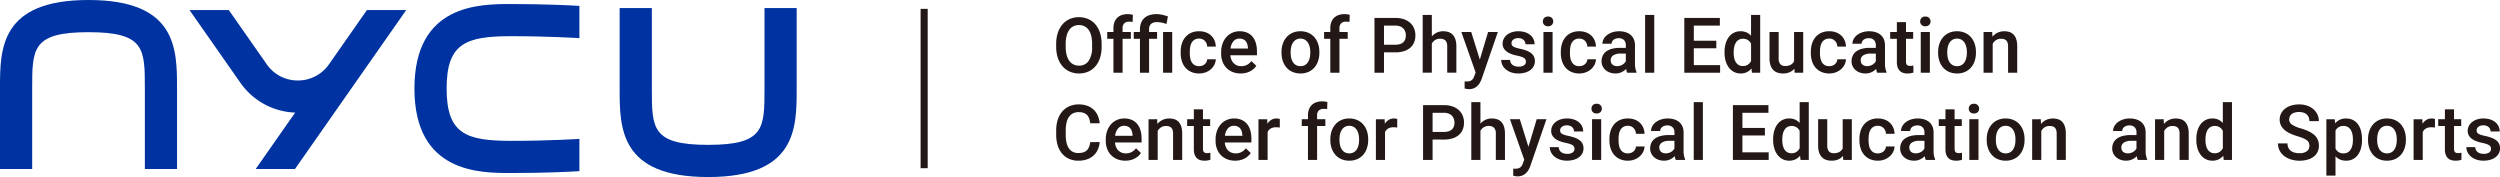 <!--Scalable Vector Graphic-->
<svg xmlns="http://www.w3.org/2000/svg" width="635.448" height="45" viewBox="0 0 635.448 45">
  <g id="Group_738" data-name="Group 738" transform="translate(-192.149 1307.772)">
    <g id="Group_734" data-name="Group 734">
      <g id="Group_733" data-name="Group 733">
        <path id="Path_2239" data-name="Path 2239" d="M472.162-1295.889a9.072,9.072,0,0,1-.415,2.845,6.2,6.2,0,0,1-1.172,2.132,5.1,5.1,0,0,1-1.817,1.344,5.763,5.763,0,0,1-2.352.468,5.739,5.739,0,0,1-2.342-.468,5.225,5.225,0,0,1-1.831-1.344,6.16,6.16,0,0,1-1.2-2.132,8.837,8.837,0,0,1-.426-2.845v-.707a8.879,8.879,0,0,1,.426-2.849,6.306,6.306,0,0,1,1.185-2.142,5.092,5.092,0,0,1,1.822-1.348,5.723,5.723,0,0,1,2.342-.469,5.784,5.784,0,0,1,2.357.469,5.081,5.081,0,0,1,1.826,1.348,6.209,6.209,0,0,1,1.177,2.142,9.115,9.115,0,0,1,.415,2.849Zm-2.419-.726a8.488,8.488,0,0,0-.225-2.061,4.387,4.387,0,0,0-.655-1.5,2.836,2.836,0,0,0-1.056-.913,3.156,3.156,0,0,0-1.42-.311,3.08,3.08,0,0,0-1.4.311,2.875,2.875,0,0,0-1.056.913,4.475,4.475,0,0,0-.67,1.5,8.175,8.175,0,0,0-.234,2.061v.726a8.238,8.238,0,0,0,.234,2.066,4.467,4.467,0,0,0,.674,1.506,2.913,2.913,0,0,0,1.066.917,3.1,3.1,0,0,0,1.4.311,2.845,2.845,0,0,0,2.472-1.224,6.167,6.167,0,0,0,.865-3.576Z" fill="#231815"/>
        <path id="Path_2240" data-name="Path 2240" d="M475.164-1289.291v-8.625h-1.577v-1.721h1.577v-.975a4.3,4.3,0,0,1,.254-1.53,2.988,2.988,0,0,1,.722-1.119,3.083,3.083,0,0,1,1.142-.683,4.607,4.607,0,0,1,1.516-.235,4.775,4.775,0,0,1,.665.048,6.471,6.471,0,0,1,.635.125l-.057,1.816a3.926,3.926,0,0,0-.416-.057c-.15-.013-.308-.019-.473-.019a1.691,1.691,0,0,0-1.234.421,1.647,1.647,0,0,0-.43,1.233v.975h2.1v1.721h-2.1v8.625Z" fill="#231815"/>
        <path id="Path_2241" data-name="Path 2241" d="M481.9-1289.291v-8.625h-1.578v-1.721H481.9v-.65a4.5,4.5,0,0,1,.287-1.668,3.285,3.285,0,0,1,.822-1.219,3.477,3.477,0,0,1,1.315-.751,5.665,5.665,0,0,1,1.755-.254,6.516,6.516,0,0,1,1.467.163q.7.164,1.459.411l-.354,1.922q-.47-.162-1.067-.31a5.575,5.575,0,0,0-1.343-.149,2.155,2.155,0,0,0-1.54.464,1.857,1.857,0,0,0-.478,1.391v.65h2.037v1.721h-2.037v8.625Zm8.2,0h-2.324v-10.346h2.324Z" fill="#231815"/>
        <path id="Path_2242" data-name="Path 2242" d="M496.936-1290.955a2.376,2.376,0,0,0,.789-.129,1.979,1.979,0,0,0,.64-.363,1.865,1.865,0,0,0,.44-.559,1.714,1.714,0,0,0,.186-.708h2.19a3.312,3.312,0,0,1-.368,1.405,3.824,3.824,0,0,1-.909,1.153,4.3,4.3,0,0,1-1.324.774,4.578,4.578,0,0,1-1.615.282,4.893,4.893,0,0,1-2.08-.411,4.163,4.163,0,0,1-1.473-1.119,4.667,4.667,0,0,1-.875-1.654,6.894,6.894,0,0,1-.286-2.008v-.334a6.894,6.894,0,0,1,.286-2.008,4.725,4.725,0,0,1,.875-1.659,4.16,4.16,0,0,1,1.468-1.124,4.858,4.858,0,0,1,2.075-.411,4.863,4.863,0,0,1,1.707.287,3.875,3.875,0,0,1,1.319.8,3.68,3.68,0,0,1,.86,1.234,4.268,4.268,0,0,1,.34,1.577h-2.19a2.389,2.389,0,0,0-.167-.784,2.031,2.031,0,0,0-.411-.65,1.945,1.945,0,0,0-.636-.44,2.092,2.092,0,0,0-.841-.162,2.144,2.144,0,0,0-1.167.291,2.168,2.168,0,0,0-.727.76,3.223,3.223,0,0,0-.368,1.071,7.486,7.486,0,0,0-.1,1.215v.334a7.512,7.512,0,0,0,.1,1.229,3.211,3.211,0,0,0,.368,1.066,2.134,2.134,0,0,0,.722.755A2.159,2.159,0,0,0,496.936-1290.955Z" fill="#231815"/>
        <path id="Path_2243" data-name="Path 2243" d="M507.492-1289.1a5.327,5.327,0,0,1-2.066-.382,4.56,4.56,0,0,1-1.559-1.052,4.606,4.606,0,0,1-.984-1.587,5.583,5.583,0,0,1-.344-1.98v-.382a6.385,6.385,0,0,1,.363-2.213,5.059,5.059,0,0,1,.994-1.683,4.383,4.383,0,0,1,1.487-1.071,4.508,4.508,0,0,1,1.841-.378,4.7,4.7,0,0,1,1.96.378,3.7,3.7,0,0,1,1.377,1.056,4.537,4.537,0,0,1,.812,1.616,7.446,7.446,0,0,1,.268,2.056v.994h-6.76a3.724,3.724,0,0,0,.254,1.11,2.737,2.737,0,0,0,.559.875,2.564,2.564,0,0,0,.837.578,2.712,2.712,0,0,0,1.094.21,3.1,3.1,0,0,0,1.5-.344,3.491,3.491,0,0,0,1.1-.947l1.253,1.2a4.273,4.273,0,0,1-.617.721,4.194,4.194,0,0,1-.861.622,4.9,4.9,0,0,1-1.114.44A5.391,5.391,0,0,1,507.492-1289.1Zm-.277-8.863a1.958,1.958,0,0,0-1.545.669,3.466,3.466,0,0,0-.75,1.864h4.426v-.172a4.134,4.134,0,0,0-.148-.884,2.245,2.245,0,0,0-.368-.756,1.776,1.776,0,0,0-.645-.525A2.176,2.176,0,0,0,507.215-1297.963Z" fill="#231815"/>
        <path id="Path_2244" data-name="Path 2244" d="M517.885-1294.56a6.421,6.421,0,0,1,.329-2.089,4.978,4.978,0,0,1,.947-1.668,4.336,4.336,0,0,1,1.506-1.109,4.85,4.85,0,0,1,2.017-.4,4.938,4.938,0,0,1,2.037.4,4.328,4.328,0,0,1,1.516,1.109,4.9,4.9,0,0,1,.941,1.668,6.474,6.474,0,0,1,.326,2.089v.2a6.508,6.508,0,0,1-.326,2.094,4.846,4.846,0,0,1-.941,1.669,4.321,4.321,0,0,1-1.511,1.1,4.929,4.929,0,0,1-2.022.4,4.95,4.95,0,0,1-2.032-.4,4.3,4.3,0,0,1-1.511-1.1,4.923,4.923,0,0,1-.947-1.669,6.455,6.455,0,0,1-.329-2.094Zm2.323.2a5.888,5.888,0,0,0,.143,1.32,3.307,3.307,0,0,0,.45,1.085,2.233,2.233,0,0,0,.779.731,2.238,2.238,0,0,0,1.124.268,2.223,2.223,0,0,0,1.114-.268,2.21,2.21,0,0,0,.774-.731,3.417,3.417,0,0,0,.449-1.085,5.662,5.662,0,0,0,.149-1.32v-.2a5.563,5.563,0,0,0-.149-1.3,3.354,3.354,0,0,0-.454-1.08,2.328,2.328,0,0,0-.779-.741,2.184,2.184,0,0,0-1.124-.277,2.132,2.132,0,0,0-1.114.277,2.365,2.365,0,0,0-.769.741,3.306,3.306,0,0,0-.45,1.08,5.785,5.785,0,0,0-.143,1.3Z" fill="#231815"/>
        <path id="Path_2245" data-name="Path 2245" d="M530.285-1289.291v-8.625h-1.577v-1.721h1.577v-.975a4.3,4.3,0,0,1,.254-1.53,3,3,0,0,1,.722-1.119,3.087,3.087,0,0,1,1.143-.683,4.6,4.6,0,0,1,1.515-.235,4.763,4.763,0,0,1,.665.048c.22.032.431.074.636.125l-.058,1.816a3.89,3.89,0,0,0-.416-.057c-.15-.013-.307-.019-.473-.019a1.691,1.691,0,0,0-1.234.421,1.65,1.65,0,0,0-.43,1.233v.975h2.1v1.721h-2.1v8.625Z" fill="#231815"/>
        <path id="Path_2246" data-name="Path 2246" d="M543.93-1294.464v5.173h-2.419v-13.922h5.325a6.5,6.5,0,0,1,2.156.33,4.582,4.582,0,0,1,1.592.923,3.922,3.922,0,0,1,.99,1.4,4.553,4.553,0,0,1,.34,1.769,4.631,4.631,0,0,1-.34,1.817,3.6,3.6,0,0,1-.99,1.358,4.506,4.506,0,0,1-1.592.851,7.2,7.2,0,0,1-2.156.3Zm0-1.941h2.906a3.711,3.711,0,0,0,1.2-.172,2.178,2.178,0,0,0,.827-.488,1.869,1.869,0,0,0,.474-.75,2.956,2.956,0,0,0,.148-.952,3,3,0,0,0-.148-.937,2.148,2.148,0,0,0-.474-.8,2.311,2.311,0,0,0-.827-.555,3.165,3.165,0,0,0-1.2-.2H543.93Z" fill="#231815"/>
        <path id="Path_2247" data-name="Path 2247" d="M556.092-1298.509a3.855,3.855,0,0,1,1.262-.97,3.676,3.676,0,0,1,1.615-.349,4.289,4.289,0,0,1,1.378.21,2.578,2.578,0,0,1,1.061.675,3.111,3.111,0,0,1,.679,1.2,5.9,5.9,0,0,1,.239,1.793v6.655H560v-6.674a2.046,2.046,0,0,0-.465-1.516,1.9,1.9,0,0,0-1.362-.444,2.256,2.256,0,0,0-1.248.335,2.467,2.467,0,0,0-.836.908v7.391h-2.324v-14.687h2.324Z" fill="#231815"/>
        <path id="Path_2248" data-name="Path 2248" d="M568.292-1292.619l2.1-7.018h2.477l-4.111,11.914a7.619,7.619,0,0,1-.379.846,3.569,3.569,0,0,1-.612.846,3.166,3.166,0,0,1-.922.655,2.956,2.956,0,0,1-1.3.263,3.3,3.3,0,0,1-.588-.052c-.2-.036-.372-.075-.531-.12v-1.8a1.424,1.424,0,0,0,.225.024l.215,0a3.512,3.512,0,0,0,.75-.071,1.593,1.593,0,0,0,.56-.239,1.583,1.583,0,0,0,.411-.431,2.926,2.926,0,0,0,.306-.655l.334-.889-3.633-10.3H566.1Z" fill="#231815"/>
        <path id="Path_2249" data-name="Path 2249" d="M580.005-1292.1a1.308,1.308,0,0,0-.081-.464.958.958,0,0,0-.321-.4,2.6,2.6,0,0,0-.674-.349,7.894,7.894,0,0,0-1.132-.306,10,10,0,0,1-1.516-.43,4.674,4.674,0,0,1-1.171-.626,2.725,2.725,0,0,1-.761-.865,2.357,2.357,0,0,1-.272-1.148,2.717,2.717,0,0,1,.277-1.2,3,3,0,0,1,.8-1,3.963,3.963,0,0,1,1.263-.683,5.1,5.1,0,0,1,1.659-.254,5.527,5.527,0,0,1,1.735.254,3.942,3.942,0,0,1,1.3.7,3.02,3.02,0,0,1,.818,1.047,3.045,3.045,0,0,1,.282,1.3h-2.323a1.515,1.515,0,0,0-.116-.579,1.441,1.441,0,0,0-.344-.5,1.653,1.653,0,0,0-.569-.349,2.209,2.209,0,0,0-.788-.129,2.394,2.394,0,0,0-.765.11,1.7,1.7,0,0,0-.541.287,1.119,1.119,0,0,0-.319.411,1.182,1.182,0,0,0-.106.493,1.052,1.052,0,0,0,.1.459.924.924,0,0,0,.339.363,2.814,2.814,0,0,0,.655.3,9.778,9.778,0,0,0,1.032.272,12.265,12.265,0,0,1,1.612.45,4.549,4.549,0,0,1,1.2.631,2.557,2.557,0,0,1,.75.88,2.625,2.625,0,0,1,.259,1.205,2.718,2.718,0,0,1-.3,1.262,2.918,2.918,0,0,1-.846.989,4.116,4.116,0,0,1-1.325.646,6.038,6.038,0,0,1-1.72.229,5.416,5.416,0,0,1-1.88-.3,4.313,4.313,0,0,1-1.371-.789,3.285,3.285,0,0,1-.837-1.1,2.984,2.984,0,0,1-.283-1.258h2.257a1.784,1.784,0,0,0,.22.8,1.6,1.6,0,0,0,.488.525,2.018,2.018,0,0,0,.669.292,3.2,3.2,0,0,0,.765.091,2.346,2.346,0,0,0,1.4-.349A1.08,1.08,0,0,0,580.005-1292.1Z" fill="#231815"/>
        <path id="Path_2250" data-name="Path 2250" d="M584.317-1302.323a1.233,1.233,0,0,1,.34-.89,1.28,1.28,0,0,1,.97-.354,1.3,1.3,0,0,1,.975.354,1.224,1.224,0,0,1,.345.89,1.192,1.192,0,0,1-.345.874,1.306,1.306,0,0,1-.975.35,1.289,1.289,0,0,1-.97-.35A1.2,1.2,0,0,1,584.317-1302.323Zm2.467,13.032h-2.323v-10.346h2.323Z" fill="#231815"/>
        <path id="Path_2251" data-name="Path 2251" d="M593.563-1290.955a2.367,2.367,0,0,0,.789-.129,1.985,1.985,0,0,0,.641-.363,1.846,1.846,0,0,0,.439-.559,1.715,1.715,0,0,0,.187-.708h2.19a3.314,3.314,0,0,1-.369,1.405,3.837,3.837,0,0,1-.908,1.153,4.306,4.306,0,0,1-1.324.774,4.584,4.584,0,0,1-1.616.282,4.9,4.9,0,0,1-2.08-.411,4.18,4.18,0,0,1-1.473-1.119,4.682,4.682,0,0,1-.874-1.654,6.894,6.894,0,0,1-.287-2.008v-.334a6.9,6.9,0,0,1,.287-2.008,4.74,4.74,0,0,1,.874-1.659,4.173,4.173,0,0,1,1.469-1.124,4.853,4.853,0,0,1,2.074-.411,4.859,4.859,0,0,1,1.707.287,3.875,3.875,0,0,1,1.319.8,3.668,3.668,0,0,1,.861,1.234,4.308,4.308,0,0,1,.34,1.577h-2.19a2.416,2.416,0,0,0-.168-.784,2.011,2.011,0,0,0-.41-.65,1.939,1.939,0,0,0-.637-.44,2.088,2.088,0,0,0-.841-.162,2.141,2.141,0,0,0-1.166.291,2.168,2.168,0,0,0-.727.76,3.2,3.2,0,0,0-.368,1.071,7.374,7.374,0,0,0-.1,1.215v.334a7.4,7.4,0,0,0,.1,1.229,3.19,3.19,0,0,0,.368,1.066,2.133,2.133,0,0,0,.722.755A2.155,2.155,0,0,0,593.563-1290.955Z" fill="#231815"/>
        <path id="Path_2252" data-name="Path 2252" d="M605.744-1289.291a1.934,1.934,0,0,1-.158-.43c-.041-.166-.078-.345-.109-.536a4.151,4.151,0,0,1-.512.449,3.438,3.438,0,0,1-.622.369,3.655,3.655,0,0,1-.736.248,3.762,3.762,0,0,1-.846.091,4.176,4.176,0,0,1-1.425-.234,3.34,3.34,0,0,1-1.114-.65,3.019,3.019,0,0,1-.726-.98,2.851,2.851,0,0,1-.263-1.224,3.3,3.3,0,0,1,.315-1.473,2.863,2.863,0,0,1,.918-1.071,4.424,4.424,0,0,1,1.478-.655,8.063,8.063,0,0,1,1.993-.224H605.4v-.679a1.814,1.814,0,0,0-.449-1.286,1.784,1.784,0,0,0-1.368-.483,2.352,2.352,0,0,0-.745.11,1.8,1.8,0,0,0-.569.3,1.316,1.316,0,0,0-.364.445,1.223,1.223,0,0,0-.129.555h-2.323a2.489,2.489,0,0,1,.3-1.181,3.245,3.245,0,0,1,.856-1.014,4.36,4.36,0,0,1,1.343-.712,5.455,5.455,0,0,1,1.764-.268,5.484,5.484,0,0,1,1.607.225,3.631,3.631,0,0,1,1.271.669,3.012,3.012,0,0,1,.832,1.109,3.8,3.8,0,0,1,.3,1.554v4.59a5.292,5.292,0,0,0,.391,2.227v.163Zm-2.553-1.673a2.566,2.566,0,0,0,.751-.106,2.7,2.7,0,0,0,.631-.277,2.358,2.358,0,0,0,.492-.4,2.235,2.235,0,0,0,.335-.455v-1.95h-1.252a3.42,3.42,0,0,0-1.941.449,1.456,1.456,0,0,0-.65,1.272,1.582,1.582,0,0,0,.1.583,1.262,1.262,0,0,0,.316.464,1.5,1.5,0,0,0,.511.306A2.055,2.055,0,0,0,603.191-1290.964Z" fill="#231815"/>
        <path id="Path_2253" data-name="Path 2253" d="M612.629-1289.291H610.3v-14.687h2.324Z" fill="#231815"/>
        <path id="Path_2254" data-name="Path 2254" d="M628.4-1295.506h-5.717v4.283h6.683v1.932h-9.1v-13.922h9.035v1.951h-6.616v3.844H628.4Z" fill="#231815"/>
        <path id="Path_2255" data-name="Path 2255" d="M630.49-1294.54a7.691,7.691,0,0,1,.282-2.152,5.026,5.026,0,0,1,.812-1.673,3.706,3.706,0,0,1,1.286-1.081,3.715,3.715,0,0,1,1.7-.382,3.655,3.655,0,0,1,1.516.3,3.361,3.361,0,0,1,1.142.851v-5.3h2.324v14.687h-2.1l-.115-1.071a3.464,3.464,0,0,1-1.181.932,3.64,3.64,0,0,1-1.6.33,3.556,3.556,0,0,1-1.688-.4,3.811,3.811,0,0,1-1.276-1.1,5.184,5.184,0,0,1-.813-1.658,7.293,7.293,0,0,1-.286-2.09Zm2.323.2a6.232,6.232,0,0,0,.129,1.3,3.346,3.346,0,0,0,.411,1.066,2.113,2.113,0,0,0,.722.722,2.044,2.044,0,0,0,1.071.263,2.2,2.2,0,0,0,1.286-.349,2.486,2.486,0,0,0,.8-.923v-4.417a2.353,2.353,0,0,0-.8-.908,2.235,2.235,0,0,0-1.262-.335,2.042,2.042,0,0,0-1.076.268,2.128,2.128,0,0,0-.726.726,3.426,3.426,0,0,0-.416,1.076,6.135,6.135,0,0,0-.134,1.315Z" fill="#231815"/>
        <path id="Path_2256" data-name="Path 2256" d="M648.245-1290.305a3.3,3.3,0,0,1-1.205.89,4.2,4.2,0,0,1-1.7.315,4.281,4.281,0,0,1-1.392-.215,2.7,2.7,0,0,1-1.076-.679,3.13,3.13,0,0,1-.7-1.195,5.47,5.47,0,0,1-.249-1.755v-6.693h2.323v6.712a2.772,2.772,0,0,0,.134.933,1.593,1.593,0,0,0,.359.592,1.244,1.244,0,0,0,.521.316,2.086,2.086,0,0,0,.621.091,2.854,2.854,0,0,0,1.454-.325,2.074,2.074,0,0,0,.832-.889v-7.43h2.323v10.346H648.3Z" fill="#231815"/>
        <path id="Path_2257" data-name="Path 2257" d="M657.108-1290.955a2.367,2.367,0,0,0,.789-.129,1.968,1.968,0,0,0,.64-.363,1.833,1.833,0,0,0,.44-.559,1.715,1.715,0,0,0,.187-.708h2.189a3.3,3.3,0,0,1-.368,1.405,3.837,3.837,0,0,1-.908,1.153,4.307,4.307,0,0,1-1.324.774,4.584,4.584,0,0,1-1.616.282,4.9,4.9,0,0,1-2.08-.411,4.163,4.163,0,0,1-1.473-1.119,4.7,4.7,0,0,1-.875-1.654,6.927,6.927,0,0,1-.286-2.008v-.334a6.928,6.928,0,0,1,.286-2.008,4.758,4.758,0,0,1,.875-1.659,4.17,4.17,0,0,1,1.468-1.124,4.861,4.861,0,0,1,2.075-.411,4.859,4.859,0,0,1,1.707.287,3.876,3.876,0,0,1,1.319.8,3.668,3.668,0,0,1,.861,1.234,4.288,4.288,0,0,1,.339,1.577h-2.189a2.416,2.416,0,0,0-.168-.784,2.011,2.011,0,0,0-.41-.65,1.939,1.939,0,0,0-.637-.44,2.088,2.088,0,0,0-.841-.162,2.14,2.14,0,0,0-1.166.291,2.158,2.158,0,0,0-.727.76,3.2,3.2,0,0,0-.368,1.071,7.382,7.382,0,0,0-.1,1.215v.334a7.409,7.409,0,0,0,.1,1.229,3.188,3.188,0,0,0,.368,1.066,2.124,2.124,0,0,0,.722.755A2.153,2.153,0,0,0,657.108-1290.955Z" fill="#231815"/>
        <path id="Path_2258" data-name="Path 2258" d="M669.289-1289.291a1.935,1.935,0,0,1-.157-.43c-.042-.166-.078-.345-.11-.536a4.147,4.147,0,0,1-.512.449,3.461,3.461,0,0,1-.621.369,3.685,3.685,0,0,1-.737.248,3.749,3.749,0,0,1-.846.091,4.185,4.185,0,0,1-1.425-.234,3.345,3.345,0,0,1-1.113-.65,3.02,3.02,0,0,1-.727-.98,2.85,2.85,0,0,1-.263-1.224,3.283,3.283,0,0,1,.316-1.473,2.845,2.845,0,0,1,.918-1.071,4.418,4.418,0,0,1,1.477-.655,8.071,8.071,0,0,1,1.994-.224h1.463v-.679a1.81,1.81,0,0,0-.45-1.286,1.783,1.783,0,0,0-1.367-.483,2.358,2.358,0,0,0-.746.11,1.81,1.81,0,0,0-.569.3,1.3,1.3,0,0,0-.363.445,1.212,1.212,0,0,0-.129.555H663a2.489,2.489,0,0,1,.3-1.181,3.245,3.245,0,0,1,.856-1.014,4.371,4.371,0,0,1,1.343-.712,5.455,5.455,0,0,1,1.764-.268,5.48,5.48,0,0,1,1.607.225,3.627,3.627,0,0,1,1.272.669,3.02,3.02,0,0,1,.831,1.109,3.779,3.779,0,0,1,.3,1.554v4.59a5.274,5.274,0,0,0,.392,2.227v.163Zm-2.553-1.673a2.565,2.565,0,0,0,.751-.106,2.683,2.683,0,0,0,.631-.277,2.391,2.391,0,0,0,.493-.4,2.275,2.275,0,0,0,.335-.455v-1.95h-1.253a3.421,3.421,0,0,0-1.941.449,1.456,1.456,0,0,0-.65,1.272,1.583,1.583,0,0,0,.1.583,1.26,1.26,0,0,0,.315.464,1.518,1.518,0,0,0,.512.306A2.053,2.053,0,0,0,666.736-1290.964Z" fill="#231815"/>
        <path id="Path_2259" data-name="Path 2259" d="M676.614-1302.151v2.514h1.826v1.721h-1.826v5.776a1.78,1.78,0,0,0,.076.573.749.749,0,0,0,.22.34.787.787,0,0,0,.339.162,2.024,2.024,0,0,0,.436.043,3.171,3.171,0,0,0,.463-.033c.15-.023.266-.043.349-.062v1.8c-.185.051-.4.1-.645.149a4.777,4.777,0,0,1-.885.071,3.575,3.575,0,0,1-1.066-.153,2.112,2.112,0,0,1-.85-.5,2.3,2.3,0,0,1-.56-.9,4,4,0,0,1-.2-1.358v-5.909h-1.7v-1.721h1.7v-2.514Z" fill="#231815"/>
        <path id="Path_2260" data-name="Path 2260" d="M680.218-1302.323a1.233,1.233,0,0,1,.34-.89,1.28,1.28,0,0,1,.97-.354,1.3,1.3,0,0,1,.975.354,1.224,1.224,0,0,1,.345.89,1.192,1.192,0,0,1-.345.874,1.306,1.306,0,0,1-.975.35,1.289,1.289,0,0,1-.97-.35A1.2,1.2,0,0,1,680.218-1302.323Zm2.467,13.032h-2.323v-10.346h2.323Z" fill="#231815"/>
        <path id="Path_2261" data-name="Path 2261" d="M684.779-1294.56a6.393,6.393,0,0,1,.33-2.089,4.943,4.943,0,0,1,.947-1.668,4.332,4.332,0,0,1,1.5-1.109,4.852,4.852,0,0,1,2.018-.4,4.934,4.934,0,0,1,2.036.4,4.31,4.31,0,0,1,1.516,1.109,4.9,4.9,0,0,1,.942,1.668,6.475,6.475,0,0,1,.325,2.089v.2a6.51,6.51,0,0,1-.325,2.094,4.847,4.847,0,0,1-.942,1.669,4.308,4.308,0,0,1-1.51,1.1,4.937,4.937,0,0,1-2.023.4,4.954,4.954,0,0,1-2.032-.4,4.289,4.289,0,0,1-1.51-1.1,4.889,4.889,0,0,1-.947-1.669,6.428,6.428,0,0,1-.33-2.094Zm2.324.2a5.835,5.835,0,0,0,.143,1.32,3.286,3.286,0,0,0,.449,1.085,2.245,2.245,0,0,0,.78.731,2.235,2.235,0,0,0,1.123.268,2.221,2.221,0,0,0,1.114-.268,2.2,2.2,0,0,0,.774-.731,3.442,3.442,0,0,0,.45-1.085,5.662,5.662,0,0,0,.148-1.32v-.2a5.564,5.564,0,0,0-.148-1.3,3.377,3.377,0,0,0-.454-1.08,2.341,2.341,0,0,0-.78-.741,2.181,2.181,0,0,0-1.123-.277,2.129,2.129,0,0,0-1.114.277,2.377,2.377,0,0,0-.77.741,3.285,3.285,0,0,0-.449,1.08,5.733,5.733,0,0,0-.143,1.3Z" fill="#231815"/>
        <path id="Path_2262" data-name="Path 2262" d="M698.519-1299.637l.067,1.195a3.8,3.8,0,0,1,1.31-1.023,3.918,3.918,0,0,1,1.7-.363,4.191,4.191,0,0,1,1.352.206,2.5,2.5,0,0,1,1.038.664,3.082,3.082,0,0,1,.664,1.2,5.944,5.944,0,0,1,.235,1.788v6.683h-2.324v-6.7a2.94,2.94,0,0,0-.119-.9,1.471,1.471,0,0,0-.349-.6,1.318,1.318,0,0,0-.569-.33,2.747,2.747,0,0,0-.779-.1,2.247,2.247,0,0,0-1.248.344,2.5,2.5,0,0,0-.846.928v7.362h-2.324v-10.346Z" fill="#231815"/>
        <path id="Path_2263" data-name="Path 2263" d="M471.675-1271.655a6.052,6.052,0,0,1-.478,1.888,4.521,4.521,0,0,1-1.062,1.5,4.776,4.776,0,0,1-1.659.985,6.636,6.636,0,0,1-2.261.354,5.627,5.627,0,0,1-2.319-.464,4.962,4.962,0,0,1-1.769-1.32,5.958,5.958,0,0,1-1.123-2.07,8.855,8.855,0,0,1-.392-2.725v-1.128a8.653,8.653,0,0,1,.4-2.72,5.989,5.989,0,0,1,1.147-2.08,5.07,5.07,0,0,1,1.8-1.329,5.784,5.784,0,0,1,2.367-.469,6.244,6.244,0,0,1,2.2.359,4.712,4.712,0,0,1,1.621.994,4.578,4.578,0,0,1,1.042,1.516,6.549,6.549,0,0,1,.483,1.922h-2.41a5.441,5.441,0,0,0-.263-1.186,2.537,2.537,0,0,0-.53-.894,2.2,2.2,0,0,0-.871-.559,3.717,3.717,0,0,0-1.271-.191,3.161,3.161,0,0,0-1.439.31,2.761,2.761,0,0,0-1.028.9,4.214,4.214,0,0,0-.617,1.449,8.475,8.475,0,0,0-.205,1.96v1.147a9.1,9.1,0,0,0,.181,1.893,4.462,4.462,0,0,0,.564,1.459,2.7,2.7,0,0,0,.985.941,2.922,2.922,0,0,0,1.444.335,4.163,4.163,0,0,0,1.324-.182,2.258,2.258,0,0,0,.894-.535,2.437,2.437,0,0,0,.55-.87,5.187,5.187,0,0,0,.282-1.186Z" fill="#231815"/>
        <path id="Path_2264" data-name="Path 2264" d="M478.167-1266.931a5.331,5.331,0,0,1-2.066-.383,4.547,4.547,0,0,1-1.559-1.052,4.608,4.608,0,0,1-.985-1.587,5.6,5.6,0,0,1-.343-1.979v-.383a6.392,6.392,0,0,1,.363-2.213,5.041,5.041,0,0,1,.994-1.683,4.4,4.4,0,0,1,1.487-1.071,4.526,4.526,0,0,1,1.841-.378,4.724,4.724,0,0,1,1.96.378,3.674,3.674,0,0,1,1.376,1.057,4.532,4.532,0,0,1,.814,1.616,7.511,7.511,0,0,1,.267,2.055v.995h-6.76a3.75,3.75,0,0,0,.253,1.109,2.763,2.763,0,0,0,.559.875,2.579,2.579,0,0,0,.838.578,2.7,2.7,0,0,0,1.094.211,3.094,3.094,0,0,0,1.5-.345,3.511,3.511,0,0,0,1.1-.946l1.253,1.2a4.275,4.275,0,0,1-.617.722,4.191,4.191,0,0,1-.861.621,4.9,4.9,0,0,1-1.114.44A5.347,5.347,0,0,1,478.167-1266.931Zm-.277-8.864a1.958,1.958,0,0,0-1.545.669,3.478,3.478,0,0,0-.751,1.865h4.427v-.172a4.215,4.215,0,0,0-.148-.885,2.242,2.242,0,0,0-.368-.755,1.775,1.775,0,0,0-.646-.526A2.179,2.179,0,0,0,477.89-1275.8Z" fill="#231815"/>
        <path id="Path_2265" data-name="Path 2265" d="M486.275-1277.468l.067,1.2a3.787,3.787,0,0,1,1.309-1.023,3.928,3.928,0,0,1,1.7-.364,4.2,4.2,0,0,1,1.353.206,2.5,2.5,0,0,1,1.037.665,3.077,3.077,0,0,1,.664,1.195,5.953,5.953,0,0,1,.235,1.788v6.683H490.32v-6.7a2.946,2.946,0,0,0-.12-.9,1.475,1.475,0,0,0-.349-.6,1.31,1.31,0,0,0-.569-.33,2.711,2.711,0,0,0-.779-.1,2.239,2.239,0,0,0-1.248.345,2.49,2.49,0,0,0-.846.927v7.362h-2.324v-10.345Z" fill="#231815"/>
        <path id="Path_2266" data-name="Path 2266" d="M497.921-1279.983v2.515h1.826v1.721h-1.826v5.775a1.776,1.776,0,0,0,.076.573.749.749,0,0,0,.22.34.766.766,0,0,0,.339.162,2.019,2.019,0,0,0,.435.044,3.19,3.19,0,0,0,.464-.034c.15-.022.266-.043.349-.062v1.8c-.185.05-.4.1-.645.148a4.684,4.684,0,0,1-.885.072,3.579,3.579,0,0,1-1.066-.153,2.126,2.126,0,0,1-.851-.5,2.309,2.309,0,0,1-.559-.9,4,4,0,0,1-.2-1.357v-5.909h-1.7v-1.721h1.7v-2.515Z" fill="#231815"/>
        <path id="Path_2267" data-name="Path 2267" d="M506.076-1266.931a5.322,5.322,0,0,1-2.065-.383,4.537,4.537,0,0,1-1.559-1.052,4.608,4.608,0,0,1-.985-1.587,5.6,5.6,0,0,1-.344-1.979v-.383a6.368,6.368,0,0,1,.364-2.213,5.042,5.042,0,0,1,.994-1.683,4.387,4.387,0,0,1,1.487-1.071,4.518,4.518,0,0,1,1.84-.378,4.725,4.725,0,0,1,1.961.378,3.69,3.69,0,0,1,1.376,1.057,4.531,4.531,0,0,1,.813,1.616,7.473,7.473,0,0,1,.268,2.055v.995h-6.76a3.688,3.688,0,0,0,.253,1.109,2.746,2.746,0,0,0,.559.875,2.575,2.575,0,0,0,.837.578,2.7,2.7,0,0,0,1.1.211,3.1,3.1,0,0,0,1.5-.345,3.511,3.511,0,0,0,1.1-.946l1.252,1.2a4.187,4.187,0,0,1-.617.722,4.185,4.185,0,0,1-.86.621,4.915,4.915,0,0,1-1.114.44A5.36,5.36,0,0,1,506.076-1266.931Zm-.277-8.864a1.956,1.956,0,0,0-1.544.669,3.478,3.478,0,0,0-.751,1.865h4.427v-.172a4.217,4.217,0,0,0-.148-.885,2.28,2.28,0,0,0-.368-.755,1.783,1.783,0,0,0-.646-.526A2.183,2.183,0,0,0,505.8-1275.8Z" fill="#231815"/>
        <path id="Path_2268" data-name="Path 2268" d="M517.444-1275.346c-.153-.025-.307-.044-.463-.057s-.317-.019-.483-.019a2.565,2.565,0,0,0-1.367.325,1.992,1.992,0,0,0-.784.9v7.076h-2.323v-10.345h2.218l.057,1.157a3,3,0,0,1,.97-.99,2.536,2.536,0,0,1,1.363-.359,2.817,2.817,0,0,1,.454.043,1.84,1.84,0,0,1,.368.091Z" fill="#231815"/>
        <path id="Path_2269" data-name="Path 2269" d="M524.606-1267.123v-8.624h-1.577v-1.721h1.577v-.976a4.3,4.3,0,0,1,.253-1.529,2.986,2.986,0,0,1,.722-1.119,3.085,3.085,0,0,1,1.143-.684,4.6,4.6,0,0,1,1.516-.234,4.616,4.616,0,0,1,.664.048,6.434,6.434,0,0,1,.636.124l-.058,1.817a3.648,3.648,0,0,0-.416-.058c-.149-.012-.307-.019-.473-.019a1.688,1.688,0,0,0-1.233.421,1.65,1.65,0,0,0-.43,1.233v.976h2.1v1.721h-2.1v8.624Z" fill="#231815"/>
        <path id="Path_2270" data-name="Path 2270" d="M530.295-1272.391a6.417,6.417,0,0,1,.329-2.089,4.981,4.981,0,0,1,.947-1.669,4.336,4.336,0,0,1,1.506-1.109,4.85,4.85,0,0,1,2.017-.4,4.938,4.938,0,0,1,2.037.4,4.319,4.319,0,0,1,1.516,1.109,4.886,4.886,0,0,1,.941,1.669,6.471,6.471,0,0,1,.326,2.089v.2a6.52,6.52,0,0,1-.326,2.094,4.816,4.816,0,0,1-.941,1.668,4.312,4.312,0,0,1-1.511,1.1,4.942,4.942,0,0,1-2.022.4,4.968,4.968,0,0,1-2.032-.4,4.3,4.3,0,0,1-1.511-1.1,4.908,4.908,0,0,1-.947-1.668,6.465,6.465,0,0,1-.329-2.094Zm2.323.2a5.888,5.888,0,0,0,.143,1.319,3.3,3.3,0,0,0,.45,1.085,2.228,2.228,0,0,0,.779.732,2.25,2.25,0,0,0,1.124.268,2.235,2.235,0,0,0,1.114-.268,2.2,2.2,0,0,0,.774-.732,3.407,3.407,0,0,0,.449-1.085,5.659,5.659,0,0,0,.149-1.319v-.2a5.558,5.558,0,0,0-.149-1.305,3.36,3.36,0,0,0-.454-1.081,2.327,2.327,0,0,0-.779-.741,2.193,2.193,0,0,0-1.124-.277,2.14,2.14,0,0,0-1.114.277,2.364,2.364,0,0,0-.769.741,3.312,3.312,0,0,0-.45,1.081,5.783,5.783,0,0,0-.143,1.305Z" fill="#231815"/>
        <path id="Path_2271" data-name="Path 2271" d="M547.295-1275.346c-.153-.025-.308-.044-.464-.057s-.317-.019-.482-.019a2.568,2.568,0,0,0-1.368.325,1.992,1.992,0,0,0-.784.9v7.076h-2.323v-10.345h2.218l.057,1.157a3,3,0,0,1,.971-.99,2.53,2.53,0,0,1,1.362-.359,2.806,2.806,0,0,1,.454.043,1.873,1.873,0,0,1,.369.091Z" fill="#231815"/>
        <path id="Path_2272" data-name="Path 2272" d="M556.283-1272.3v5.173h-2.419v-13.921h5.325a6.513,6.513,0,0,1,2.157.33,4.558,4.558,0,0,1,1.591.922,3.927,3.927,0,0,1,.99,1.406,4.531,4.531,0,0,1,.34,1.769,4.612,4.612,0,0,1-.34,1.816,3.591,3.591,0,0,1-.99,1.358,4.484,4.484,0,0,1-1.591.851,7.179,7.179,0,0,1-2.157.3Zm0-1.941h2.906a3.7,3.7,0,0,0,1.2-.172,2.189,2.189,0,0,0,.827-.487,1.872,1.872,0,0,0,.474-.751,2.954,2.954,0,0,0,.148-.951,2.993,2.993,0,0,0-.148-.937,2.147,2.147,0,0,0-.474-.8,2.307,2.307,0,0,0-.827-.554,3.158,3.158,0,0,0-1.2-.206h-2.906Z" fill="#231815"/>
        <path id="Path_2273" data-name="Path 2273" d="M568.445-1276.34a3.868,3.868,0,0,1,1.262-.971,3.7,3.7,0,0,1,1.616-.349,4.26,4.26,0,0,1,1.377.211,2.577,2.577,0,0,1,1.061.674,3.1,3.1,0,0,1,.679,1.205,5.86,5.86,0,0,1,.239,1.792v6.655h-2.323v-6.674a2.043,2.043,0,0,0-.464-1.515,1.9,1.9,0,0,0-1.363-.445,2.258,2.258,0,0,0-1.247.335,2.469,2.469,0,0,0-.837.908v7.391h-2.323v-14.686h2.323Z" fill="#231815"/>
        <path id="Path_2274" data-name="Path 2274" d="M580.645-1270.45l2.1-7.018h2.477l-4.111,11.913a7.511,7.511,0,0,1-.378.847,3.637,3.637,0,0,1-.612.846,3.2,3.2,0,0,1-.923.655,2.969,2.969,0,0,1-1.3.263,3.314,3.314,0,0,1-.588-.053c-.2-.035-.371-.075-.531-.12v-1.8a1.248,1.248,0,0,0,.225.024c.092,0,.164.005.215.005a3.446,3.446,0,0,0,.75-.072,1.573,1.573,0,0,0,.56-.239,1.579,1.579,0,0,0,.411-.43,2.928,2.928,0,0,0,.306-.655l.335-.89-3.634-10.3h2.506Z" fill="#231815"/>
        <path id="Path_2275" data-name="Path 2275" d="M592.358-1269.934a1.277,1.277,0,0,0-.082-.463.935.935,0,0,0-.32-.4,2.56,2.56,0,0,0-.674-.349,7.769,7.769,0,0,0-1.133-.306,10.1,10.1,0,0,1-1.515-.43,4.651,4.651,0,0,1-1.172-.627,2.71,2.71,0,0,1-.76-.865,2.345,2.345,0,0,1-.272-1.148,2.707,2.707,0,0,1,.277-1.2,2.983,2.983,0,0,1,.8-1,3.984,3.984,0,0,1,1.263-.684,5.1,5.1,0,0,1,1.658-.254,5.536,5.536,0,0,1,1.736.254,3.962,3.962,0,0,1,1.3.7,3,3,0,0,1,.818,1.047,3.044,3.044,0,0,1,.282,1.3h-2.324a1.512,1.512,0,0,0-.115-.578,1.431,1.431,0,0,0-.344-.5,1.664,1.664,0,0,0-.569-.349,2.214,2.214,0,0,0-.789-.129,2.362,2.362,0,0,0-.764.11,1.7,1.7,0,0,0-.541.287,1.1,1.1,0,0,0-.32.411,1.188,1.188,0,0,0-.105.492,1.067,1.067,0,0,0,.1.459.932.932,0,0,0,.339.363,2.817,2.817,0,0,0,.656.3,9.747,9.747,0,0,0,1.032.272,12.076,12.076,0,0,1,1.611.449,4.585,4.585,0,0,1,1.206.631,2.556,2.556,0,0,1,.75.88,2.628,2.628,0,0,1,.258,1.2,2.713,2.713,0,0,1-.3,1.262,2.911,2.911,0,0,1-.846.99,4.122,4.122,0,0,1-1.325.645,6.045,6.045,0,0,1-1.721.23,5.409,5.409,0,0,1-1.879-.3,4.3,4.3,0,0,1-1.372-.788,3.286,3.286,0,0,1-.837-1.1,2.994,2.994,0,0,1-.282-1.257h2.257a1.765,1.765,0,0,0,.22.8,1.611,1.611,0,0,0,.487.526,2.035,2.035,0,0,0,.67.291,3.2,3.2,0,0,0,.765.091,2.347,2.347,0,0,0,1.4-.349A1.08,1.08,0,0,0,592.358-1269.934Z" fill="#231815"/>
        <path id="Path_2276" data-name="Path 2276" d="M596.67-1280.155a1.23,1.23,0,0,1,.34-.889,1.279,1.279,0,0,1,.97-.354,1.3,1.3,0,0,1,.975.354,1.221,1.221,0,0,1,.344.889,1.2,1.2,0,0,1-.344.875,1.309,1.309,0,0,1-.975.349,1.292,1.292,0,0,1-.97-.349A1.2,1.2,0,0,1,596.67-1280.155Zm2.467,13.032h-2.323v-10.345h2.323Z" fill="#231815"/>
        <path id="Path_2277" data-name="Path 2277" d="M605.916-1268.786a2.364,2.364,0,0,0,.789-.13,1.977,1.977,0,0,0,.64-.363,1.836,1.836,0,0,0,.44-.559,1.715,1.715,0,0,0,.187-.708h2.19a3.316,3.316,0,0,1-.369,1.406,3.82,3.82,0,0,1-.908,1.152,4.34,4.34,0,0,1-1.324.775,4.61,4.61,0,0,1-1.616.282,4.894,4.894,0,0,1-2.08-.411,4.184,4.184,0,0,1-1.473-1.119,4.671,4.671,0,0,1-.875-1.655,6.926,6.926,0,0,1-.286-2.007v-.335a6.927,6.927,0,0,1,.286-2.008,4.724,4.724,0,0,1,.875-1.659,4.155,4.155,0,0,1,1.468-1.123,4.849,4.849,0,0,1,2.075-.412,4.862,4.862,0,0,1,1.707.287,3.878,3.878,0,0,1,1.319.8,3.68,3.68,0,0,1,.861,1.233,4.313,4.313,0,0,1,.34,1.577h-2.19a2.41,2.41,0,0,0-.168-.783,2.008,2.008,0,0,0-.411-.651,1.941,1.941,0,0,0-.636-.44,2.09,2.09,0,0,0-.841-.162,2.132,2.132,0,0,0-1.166.292,2.143,2.143,0,0,0-.727.76,3.184,3.184,0,0,0-.368,1.071,7.356,7.356,0,0,0-.1,1.214v.335a7.389,7.389,0,0,0,.1,1.228,3.178,3.178,0,0,0,.368,1.066,2.124,2.124,0,0,0,.721.756A2.166,2.166,0,0,0,605.916-1268.786Z" fill="#231815"/>
        <path id="Path_2278" data-name="Path 2278" d="M618.1-1267.123a1.984,1.984,0,0,1-.158-.43c-.041-.166-.078-.344-.109-.536a4.148,4.148,0,0,1-.512.45,3.518,3.518,0,0,1-.621.368,3.76,3.76,0,0,1-.737.249,3.814,3.814,0,0,1-.846.091,4.184,4.184,0,0,1-1.425-.235,3.347,3.347,0,0,1-1.114-.65,3.007,3.007,0,0,1-.726-.98,2.85,2.85,0,0,1-.263-1.224,3.282,3.282,0,0,1,.316-1.472,2.843,2.843,0,0,1,.917-1.071,4.405,4.405,0,0,1,1.478-.655,8.02,8.02,0,0,1,1.993-.225h1.463v-.679a1.811,1.811,0,0,0-.449-1.286,1.783,1.783,0,0,0-1.368-.483,2.384,2.384,0,0,0-.745.11,1.832,1.832,0,0,0-.569.3,1.3,1.3,0,0,0-.363.445,1.219,1.219,0,0,0-.13.555h-2.323a2.49,2.49,0,0,1,.3-1.181,3.256,3.256,0,0,1,.856-1.014,4.392,4.392,0,0,1,1.343-.712,5.481,5.481,0,0,1,1.764-.268,5.483,5.483,0,0,1,1.607.225,3.622,3.622,0,0,1,1.272.67,3.012,3.012,0,0,1,.831,1.109,3.778,3.778,0,0,1,.3,1.553v4.59a5.278,5.278,0,0,0,.392,2.228v.162Zm-2.553-1.673a2.6,2.6,0,0,0,.751-.1,2.719,2.719,0,0,0,.631-.277,2.366,2.366,0,0,0,.493-.4,2.229,2.229,0,0,0,.334-.455v-1.95H616.5a3.428,3.428,0,0,0-1.941.449,1.456,1.456,0,0,0-.65,1.272,1.557,1.557,0,0,0,.105.583,1.238,1.238,0,0,0,.315.464,1.472,1.472,0,0,0,.511.306A2.059,2.059,0,0,0,615.544-1268.8Z" fill="#231815"/>
        <path id="Path_2279" data-name="Path 2279" d="M624.982-1267.123h-2.323v-14.686h2.323Z" fill="#231815"/>
        <path id="Path_2280" data-name="Path 2280" d="M640.748-1273.338h-5.717v4.284h6.683v1.931h-9.1v-13.921h9.036v1.95h-6.617v3.844h5.717Z" fill="#231815"/>
        <path id="Path_2281" data-name="Path 2281" d="M642.842-1272.372a7.735,7.735,0,0,1,.282-2.152,5.056,5.056,0,0,1,.813-1.673,3.7,3.7,0,0,1,1.286-1.08,3.713,3.713,0,0,1,1.7-.383,3.631,3.631,0,0,1,1.515.3,3.33,3.33,0,0,1,1.143.851v-5.3h2.323v14.686h-2.1l-.115-1.071a3.468,3.468,0,0,1-1.181.933,3.645,3.645,0,0,1-1.6.33,3.563,3.563,0,0,1-1.688-.4,3.838,3.838,0,0,1-1.277-1.095,5.211,5.211,0,0,1-.812-1.659,7.283,7.283,0,0,1-.287-2.089Zm2.324.2a6.3,6.3,0,0,0,.128,1.3,3.39,3.39,0,0,0,.412,1.066,2.122,2.122,0,0,0,.722.722,2.053,2.053,0,0,0,1.071.262,2.2,2.2,0,0,0,1.286-.349,2.5,2.5,0,0,0,.8-.922v-4.418a2.369,2.369,0,0,0-.8-.908,2.245,2.245,0,0,0-1.262-.335,2.052,2.052,0,0,0-1.076.268,2.119,2.119,0,0,0-.726.726,3.409,3.409,0,0,0-.416,1.076,6.146,6.146,0,0,0-.134,1.315Z" fill="#231815"/>
        <path id="Path_2282" data-name="Path 2282" d="M660.6-1268.136a3.305,3.305,0,0,1-1.205.889,4.206,4.206,0,0,1-1.7.316,4.247,4.247,0,0,1-1.392-.216,2.691,2.691,0,0,1-1.076-.678,3.156,3.156,0,0,1-.7-1.2,5.466,5.466,0,0,1-.248-1.754v-6.693H656.6v6.712a2.765,2.765,0,0,0,.134.932,1.594,1.594,0,0,0,.359.593,1.226,1.226,0,0,0,.521.315,2.086,2.086,0,0,0,.621.091,2.848,2.848,0,0,0,1.453-.325,2.073,2.073,0,0,0,.832-.889v-7.429h2.324v10.345h-2.19Z" fill="#231815"/>
        <path id="Path_2283" data-name="Path 2283" d="M669.461-1268.786a2.364,2.364,0,0,0,.789-.13,1.982,1.982,0,0,0,.641-.363,1.833,1.833,0,0,0,.439-.559,1.7,1.7,0,0,0,.187-.708h2.19a3.329,3.329,0,0,1-.368,1.406,3.838,3.838,0,0,1-.909,1.152,4.317,4.317,0,0,1-1.324.775,4.606,4.606,0,0,1-1.616.282,4.894,4.894,0,0,1-2.08-.411,4.189,4.189,0,0,1-1.472-1.119,4.673,4.673,0,0,1-.875-1.655,6.893,6.893,0,0,1-.287-2.007v-.335a6.894,6.894,0,0,1,.287-2.008,4.726,4.726,0,0,1,.875-1.659,4.147,4.147,0,0,1,1.468-1.123,4.844,4.844,0,0,1,2.074-.412,4.862,4.862,0,0,1,1.707.287,3.892,3.892,0,0,1,1.32.8,3.678,3.678,0,0,1,.86,1.233,4.313,4.313,0,0,1,.34,1.577h-2.19a2.409,2.409,0,0,0-.167-.783,2.024,2.024,0,0,0-.411-.651,1.962,1.962,0,0,0-.636-.44,2.1,2.1,0,0,0-.842-.162,2.134,2.134,0,0,0-1.166.292,2.153,2.153,0,0,0-.727.76,3.208,3.208,0,0,0-.368,1.071,7.355,7.355,0,0,0-.1,1.214v.335a7.39,7.39,0,0,0,.1,1.228,3.2,3.2,0,0,0,.368,1.066,2.128,2.128,0,0,0,.722.756A2.163,2.163,0,0,0,669.461-1268.786Z" fill="#231815"/>
        <path id="Path_2284" data-name="Path 2284" d="M681.642-1267.123a1.932,1.932,0,0,1-.157-.43c-.041-.166-.078-.344-.11-.536a4.21,4.21,0,0,1-.511.45,3.525,3.525,0,0,1-.622.368,3.748,3.748,0,0,1-.736.249,3.826,3.826,0,0,1-.846.091,4.186,4.186,0,0,1-1.426-.235,3.343,3.343,0,0,1-1.113-.65,3.011,3.011,0,0,1-.727-.98,2.865,2.865,0,0,1-.263-1.224,3.282,3.282,0,0,1,.316-1.472,2.836,2.836,0,0,1,.918-1.071,4.4,4.4,0,0,1,1.477-.655,8.029,8.029,0,0,1,1.994-.225H681.3v-.679a1.811,1.811,0,0,0-.45-1.286,1.779,1.779,0,0,0-1.367-.483,2.386,2.386,0,0,0-.746.11,1.831,1.831,0,0,0-.569.3,1.325,1.325,0,0,0-.363.445,1.23,1.23,0,0,0-.129.555h-2.324a2.5,2.5,0,0,1,.3-1.181,3.257,3.257,0,0,1,.856-1.014,4.392,4.392,0,0,1,1.343-.712,5.492,5.492,0,0,1,1.765-.268,5.476,5.476,0,0,1,1.606.225,3.613,3.613,0,0,1,1.272.67,3.015,3.015,0,0,1,.832,1.109,3.794,3.794,0,0,1,.3,1.553v4.59a5.279,5.279,0,0,0,.392,2.228v.162Zm-2.552-1.673a2.608,2.608,0,0,0,.751-.1,2.729,2.729,0,0,0,.63-.277,2.341,2.341,0,0,0,.493-.4,2.236,2.236,0,0,0,.335-.455v-1.95h-1.253a3.431,3.431,0,0,0-1.941.449,1.458,1.458,0,0,0-.65,1.272,1.578,1.578,0,0,0,.1.583,1.25,1.25,0,0,0,.315.464,1.486,1.486,0,0,0,.512.306A2.055,2.055,0,0,0,679.09-1268.8Z" fill="#231815"/>
        <path id="Path_2285" data-name="Path 2285" d="M688.967-1279.983v2.515h1.826v1.721h-1.826v5.775a1.746,1.746,0,0,0,.077.573.747.747,0,0,0,.219.34.775.775,0,0,0,.34.162,2.012,2.012,0,0,0,.435.044,3.186,3.186,0,0,0,.463-.034c.15-.022.266-.043.35-.062v1.8c-.185.05-.4.1-.646.148a4.665,4.665,0,0,1-.884.072,3.585,3.585,0,0,1-1.067-.153,2.123,2.123,0,0,1-.85-.5,2.311,2.311,0,0,1-.56-.9,4,4,0,0,1-.2-1.357v-5.909h-1.7v-1.721h1.7v-2.515Z" fill="#231815"/>
        <path id="Path_2286" data-name="Path 2286" d="M692.572-1280.155a1.233,1.233,0,0,1,.339-.889,1.28,1.28,0,0,1,.971-.354,1.3,1.3,0,0,1,.975.354,1.225,1.225,0,0,1,.344.889,1.2,1.2,0,0,1-.344.875,1.312,1.312,0,0,1-.975.349,1.293,1.293,0,0,1-.971-.349A1.207,1.207,0,0,1,692.572-1280.155Zm2.467,13.032h-2.324v-10.345h2.324Z" fill="#231815"/>
        <path id="Path_2287" data-name="Path 2287" d="M697.132-1272.391a6.417,6.417,0,0,1,.33-2.089,4.965,4.965,0,0,1,.947-1.669,4.337,4.337,0,0,1,1.506-1.109,4.844,4.844,0,0,1,2.017-.4,4.934,4.934,0,0,1,2.036.4,4.311,4.311,0,0,1,1.516,1.109,4.9,4.9,0,0,1,.942,1.669,6.471,6.471,0,0,1,.325,2.089v.2a6.52,6.52,0,0,1-.325,2.094,4.835,4.835,0,0,1-.942,1.668,4.309,4.309,0,0,1-1.51,1.1,4.951,4.951,0,0,1-2.023.4,4.971,4.971,0,0,1-2.032-.4,4.309,4.309,0,0,1-1.51-1.1,4.893,4.893,0,0,1-.947-1.668,6.465,6.465,0,0,1-.33-2.094Zm2.324.2a5.829,5.829,0,0,0,.143,1.319,3.277,3.277,0,0,0,.45,1.085,2.228,2.228,0,0,0,.779.732,2.249,2.249,0,0,0,1.123.268,2.232,2.232,0,0,0,1.114-.268,2.2,2.2,0,0,0,.774-.732,3.432,3.432,0,0,0,.45-1.085,5.66,5.66,0,0,0,.148-1.319v-.2a5.558,5.558,0,0,0-.148-1.305,3.383,3.383,0,0,0-.454-1.081,2.34,2.34,0,0,0-.78-.741,2.186,2.186,0,0,0-1.123-.277,2.14,2.14,0,0,0-1.114.277,2.363,2.363,0,0,0-.769.741,3.29,3.29,0,0,0-.45,1.081,5.724,5.724,0,0,0-.143,1.305Z" fill="#231815"/>
        <path id="Path_2288" data-name="Path 2288" d="M710.871-1277.468l.068,1.2a3.778,3.778,0,0,1,1.309-1.023,3.924,3.924,0,0,1,1.7-.364,4.2,4.2,0,0,1,1.353.206,2.488,2.488,0,0,1,1.037.665,3.066,3.066,0,0,1,.665,1.195,5.956,5.956,0,0,1,.234,1.788v6.683h-2.323v-6.7a2.98,2.98,0,0,0-.119-.9,1.477,1.477,0,0,0-.35-.6,1.3,1.3,0,0,0-.569-.33,2.706,2.706,0,0,0-.779-.1,2.239,2.239,0,0,0-1.248.345,2.507,2.507,0,0,0-.846.927v7.362h-2.323v-10.345Z" fill="#231815"/>
        <path id="Path_2289" data-name="Path 2289" d="M735.54-1267.123a1.884,1.884,0,0,1-.158-.43c-.041-.166-.078-.344-.11-.536a4.133,4.133,0,0,1-.511.45,3.488,3.488,0,0,1-.622.368,3.748,3.748,0,0,1-.736.249,3.827,3.827,0,0,1-.846.091,4.176,4.176,0,0,1-1.425-.235,3.338,3.338,0,0,1-1.114-.65,3.024,3.024,0,0,1-.727-.98,2.865,2.865,0,0,1-.263-1.224,3.282,3.282,0,0,1,.316-1.472,2.836,2.836,0,0,1,.918-1.071,4.4,4.4,0,0,1,1.477-.655,8.028,8.028,0,0,1,1.994-.225H735.2v-.679a1.811,1.811,0,0,0-.45-1.286,1.779,1.779,0,0,0-1.367-.483,2.391,2.391,0,0,0-.746.11,1.83,1.83,0,0,0-.569.3,1.325,1.325,0,0,0-.363.445,1.23,1.23,0,0,0-.129.555h-2.323a2.5,2.5,0,0,1,.3-1.181,3.26,3.26,0,0,1,.857-1.014,4.381,4.381,0,0,1,1.343-.712,5.481,5.481,0,0,1,1.764-.268,5.488,5.488,0,0,1,1.607.225,3.617,3.617,0,0,1,1.271.67,3.015,3.015,0,0,1,.832,1.109,3.8,3.8,0,0,1,.3,1.553v4.59a5.294,5.294,0,0,0,.392,2.228v.162Zm-2.553-1.673a2.6,2.6,0,0,0,.751-.1,2.737,2.737,0,0,0,.631-.277,2.335,2.335,0,0,0,.492-.4,2.238,2.238,0,0,0,.335-.455v-1.95h-1.253a3.43,3.43,0,0,0-1.941.449,1.458,1.458,0,0,0-.65,1.272,1.579,1.579,0,0,0,.1.583,1.251,1.251,0,0,0,.315.464,1.487,1.487,0,0,0,.512.306A2.055,2.055,0,0,0,732.987-1268.8Z" fill="#231815"/>
        <path id="Path_2290" data-name="Path 2290" d="M742.109-1277.468l.067,1.2a3.787,3.787,0,0,1,1.309-1.023,3.925,3.925,0,0,1,1.7-.364,4.194,4.194,0,0,1,1.352.206,2.5,2.5,0,0,1,1.038.665,3.078,3.078,0,0,1,.664,1.195,5.953,5.953,0,0,1,.235,1.788v6.683h-2.324v-6.7a2.947,2.947,0,0,0-.119-.9,1.475,1.475,0,0,0-.349-.6,1.31,1.31,0,0,0-.569-.33,2.719,2.719,0,0,0-.78-.1,2.234,2.234,0,0,0-1.247.345,2.491,2.491,0,0,0-.846.927v7.362h-2.324v-10.345Z" fill="#231815"/>
        <path id="Path_2291" data-name="Path 2291" d="M750.408-1272.372a7.7,7.7,0,0,1,.282-2.152,5.055,5.055,0,0,1,.812-1.673,3.705,3.705,0,0,1,1.287-1.08,3.709,3.709,0,0,1,1.7-.383,3.636,3.636,0,0,1,1.516.3,3.33,3.33,0,0,1,1.143.851v-5.3h2.323v14.686h-2.1l-.115-1.071a3.479,3.479,0,0,1-1.181.933,3.646,3.646,0,0,1-1.6.33,3.559,3.559,0,0,1-1.687-.4,3.828,3.828,0,0,1-1.277-1.095,5.213,5.213,0,0,1-.813-1.659,7.322,7.322,0,0,1-.286-2.089Zm2.323.2a6.232,6.232,0,0,0,.129,1.3,3.365,3.365,0,0,0,.411,1.066,2.122,2.122,0,0,0,.722.722,2.057,2.057,0,0,0,1.072.262,2.2,2.2,0,0,0,1.285-.349,2.5,2.5,0,0,0,.8-.922v-4.418a2.377,2.377,0,0,0-.8-.908,2.245,2.245,0,0,0-1.262-.335,2.05,2.05,0,0,0-1.076.268,2.13,2.13,0,0,0-.727.726,3.459,3.459,0,0,0-.416,1.076,6.209,6.209,0,0,0-.134,1.315Z" fill="#231815"/>
        <path id="Path_2292" data-name="Path 2292" d="M779.149-1270.708a2.117,2.117,0,0,0-.124-.751,1.487,1.487,0,0,0-.454-.607,3.786,3.786,0,0,0-.908-.531,14.005,14.005,0,0,0-1.487-.531,14.214,14.214,0,0,1-1.836-.678,6.347,6.347,0,0,1-1.449-.889,3.812,3.812,0,0,1-.951-1.167,3.223,3.223,0,0,1-.344-1.511,3.379,3.379,0,0,1,.358-1.549,3.657,3.657,0,0,1,1.009-1.223,4.778,4.778,0,0,1,1.559-.8,6.642,6.642,0,0,1,2.007-.287,6.153,6.153,0,0,1,2.113.34,4.72,4.72,0,0,1,1.583.923,4.01,4.01,0,0,1,.989,1.353,3.959,3.959,0,0,1,.345,1.639h-2.41a2.666,2.666,0,0,0-.157-.932,1.946,1.946,0,0,0-.483-.736,2.229,2.229,0,0,0-.823-.483,3.592,3.592,0,0,0-1.176-.172,3.835,3.835,0,0,0-1.109.143,2.231,2.231,0,0,0-.779.4,1.585,1.585,0,0,0-.459.612,1.957,1.957,0,0,0-.148.765,1.537,1.537,0,0,0,.731,1.291,7.828,7.828,0,0,0,2.233.956,12.805,12.805,0,0,1,2.036.765,5.814,5.814,0,0,1,1.43.951,3.445,3.445,0,0,1,.846,1.195,3.852,3.852,0,0,1,.277,1.5,3.505,3.505,0,0,1-.349,1.582,3.367,3.367,0,0,1-.994,1.2,4.67,4.67,0,0,1-1.564.756,7.423,7.423,0,0,1-2.045.263,7.31,7.31,0,0,1-1.98-.273,5.611,5.611,0,0,1-1.749-.822,4.27,4.27,0,0,1-1.248-1.373,3.8,3.8,0,0,1-.474-1.931h2.419a2.53,2.53,0,0,0,.234,1.133,2.115,2.115,0,0,0,.642.775,2.661,2.661,0,0,0,.96.439,4.891,4.891,0,0,0,1.2.139,2.987,2.987,0,0,0,1.9-.511A1.652,1.652,0,0,0,779.149-1270.708Z" fill="#231815"/>
        <path id="Path_2293" data-name="Path 2293" d="M792.526-1272.19a7.964,7.964,0,0,1-.263,2.094,5.053,5.053,0,0,1-.774,1.668,3.666,3.666,0,0,1-1.262,1.1,3.627,3.627,0,0,1-1.717.4,3.933,3.933,0,0,1-1.558-.287,3.337,3.337,0,0,1-1.166-.832v4.905h-2.324v-14.323H785.6l.095,1.051a3.376,3.376,0,0,1,1.181-.922,3.736,3.736,0,0,1,1.6-.321,3.8,3.8,0,0,1,1.74.383,3.554,3.554,0,0,1,1.267,1.075,4.956,4.956,0,0,1,.774,1.664,8.216,8.216,0,0,1,.263,2.147Zm-2.314-.2a5.94,5.94,0,0,0-.138-1.31,3.458,3.458,0,0,0-.426-1.071,2.127,2.127,0,0,0-.736-.722,2.11,2.11,0,0,0-1.081-.263,2.314,2.314,0,0,0-1.261.316,2.21,2.21,0,0,0-.784.86v4.59a2.339,2.339,0,0,0,.779.875,2.268,2.268,0,0,0,1.286.33,2.016,2.016,0,0,0,1.075-.273,2.211,2.211,0,0,0,.732-.736,3.411,3.411,0,0,0,.42-1.085,6.162,6.162,0,0,0,.134-1.31Z" fill="#231815"/>
        <path id="Path_2294" data-name="Path 2294" d="M794.056-1272.391a6.391,6.391,0,0,1,.33-2.089,4.964,4.964,0,0,1,.946-1.669,4.336,4.336,0,0,1,1.506-1.109,4.851,4.851,0,0,1,2.018-.4,4.937,4.937,0,0,1,2.036.4,4.32,4.32,0,0,1,1.516,1.109,4.886,4.886,0,0,1,.941,1.669,6.471,6.471,0,0,1,.326,2.089v.2a6.52,6.52,0,0,1-.326,2.094,4.817,4.817,0,0,1-.941,1.668,4.313,4.313,0,0,1-1.511,1.1,4.942,4.942,0,0,1-2.022.4,4.967,4.967,0,0,1-2.032-.4,4.3,4.3,0,0,1-1.511-1.1,4.892,4.892,0,0,1-.946-1.668,6.439,6.439,0,0,1-.33-2.094Zm2.323.2a5.888,5.888,0,0,0,.143,1.319,3.3,3.3,0,0,0,.45,1.085,2.245,2.245,0,0,0,.779.732,2.25,2.25,0,0,0,1.124.268,2.232,2.232,0,0,0,1.114-.268,2.2,2.2,0,0,0,.774-.732,3.432,3.432,0,0,0,.45-1.085,5.716,5.716,0,0,0,.148-1.319v-.2a5.614,5.614,0,0,0-.148-1.305,3.384,3.384,0,0,0-.455-1.081,2.327,2.327,0,0,0-.779-.741,2.192,2.192,0,0,0-1.123-.277,2.141,2.141,0,0,0-1.115.277,2.373,2.373,0,0,0-.769.741,3.312,3.312,0,0,0-.45,1.081,5.783,5.783,0,0,0-.143,1.305Z" fill="#231815"/>
        <path id="Path_2295" data-name="Path 2295" d="M811.056-1275.346c-.153-.025-.308-.044-.464-.057s-.317-.019-.482-.019a2.568,2.568,0,0,0-1.368.325,1.992,1.992,0,0,0-.784.9v7.076h-2.323v-10.345h2.218l.057,1.157a3,3,0,0,1,.971-.99,2.533,2.533,0,0,1,1.363-.359,2.806,2.806,0,0,1,.453.043,1.872,1.872,0,0,1,.369.091Z" fill="#231815"/>
        <path id="Path_2296" data-name="Path 2296" d="M815.913-1279.983v2.515h1.827v1.721h-1.827v5.775a1.774,1.774,0,0,0,.077.573.749.749,0,0,0,.22.34.766.766,0,0,0,.339.162,2.019,2.019,0,0,0,.435.044,3.19,3.19,0,0,0,.464-.034c.15-.022.266-.043.349-.062v1.8c-.185.05-.4.1-.645.148a4.683,4.683,0,0,1-.885.072,3.574,3.574,0,0,1-1.066-.153,2.126,2.126,0,0,1-.851-.5,2.3,2.3,0,0,1-.559-.9,4,4,0,0,1-.2-1.357v-5.909h-1.7v-1.721h1.7v-2.515Z" fill="#231815"/>
        <path id="Path_2297" data-name="Path 2297" d="M825.312-1269.934a1.3,1.3,0,0,0-.081-.463.945.945,0,0,0-.321-.4,2.56,2.56,0,0,0-.674-.349,7.754,7.754,0,0,0-1.132-.306,10.112,10.112,0,0,1-1.516-.43,4.644,4.644,0,0,1-1.171-.627,2.7,2.7,0,0,1-.761-.865,2.345,2.345,0,0,1-.272-1.148,2.72,2.72,0,0,1,.277-1.2,2.982,2.982,0,0,1,.8-1,3.984,3.984,0,0,1,1.263-.684,5.1,5.1,0,0,1,1.659-.254,5.53,5.53,0,0,1,1.735.254,3.962,3.962,0,0,1,1.3.7,3,3,0,0,1,.818,1.047,3.044,3.044,0,0,1,.282,1.3H825.2a1.513,1.513,0,0,0-.116-.578,1.431,1.431,0,0,0-.344-.5,1.654,1.654,0,0,0-.569-.349,2.212,2.212,0,0,0-.788-.129,2.363,2.363,0,0,0-.765.11,1.7,1.7,0,0,0-.541.287,1.115,1.115,0,0,0-.32.411,1.188,1.188,0,0,0-.1.492,1.053,1.053,0,0,0,.1.459.918.918,0,0,0,.339.363,2.788,2.788,0,0,0,.655.3,9.747,9.747,0,0,0,1.032.272,12.134,12.134,0,0,1,1.612.449,4.577,4.577,0,0,1,1.205.631,2.556,2.556,0,0,1,.75.88,2.628,2.628,0,0,1,.258,1.2,2.714,2.714,0,0,1-.3,1.262,2.911,2.911,0,0,1-.846.99,4.113,4.113,0,0,1-1.325.645,6.038,6.038,0,0,1-1.72.23,5.415,5.415,0,0,1-1.88-.3,4.28,4.28,0,0,1-1.371-.788,3.3,3.3,0,0,1-.838-1.1,2.994,2.994,0,0,1-.282-1.257H821.3a1.776,1.776,0,0,0,.22.8,1.611,1.611,0,0,0,.487.526,2.036,2.036,0,0,0,.67.291,3.208,3.208,0,0,0,.765.091,2.347,2.347,0,0,0,1.4-.349A1.077,1.077,0,0,0,825.312-1269.934Z" fill="#231815"/>
      </g>
    </g>
    <g id="Group_737" data-name="Group 737">
      <g id="Group_736" data-name="Group 736">
        <g id="Group_735" data-name="Group 735">
          <path id="Path_2298" data-name="Path 2298" d="M237.149-1264.817h-8.182v-20.455c0-10.127,0-14.318-14.318-14.318s-14.318,4.191-14.318,14.318v20.455h-8.182v-20.455c0-10.024,0-22.5,22.5-22.5s22.5,12.476,22.5,22.5Z" fill="#0033a1"/>
          <path id="Path_2299" data-name="Path 2299" d="M372.149-1262.772c-22.5,0-22.5-12.475-22.5-22.5v-20.455h8.182v20.455c0,10.127,0,14.318,14.318,14.318s14.318-4.191,14.318-14.318v-20.455h8.182v20.455C394.649-1275.247,394.649-1262.772,372.149-1262.772Z" fill="#0033a1"/>
          <path id="Path_2300" data-name="Path 2300" d="M275.773-1291.437a9.544,9.544,0,0,1-7.914,4.119,9.542,9.542,0,0,1-7.914-4.121l-9.643-13.776h-9.987l12.927,18.468a17.867,17.867,0,0,0,6.572,5.707,17.967,17.967,0,0,0,7.358,1.889l-10.034,14.334h9.988l28.278-40.4h-9.987Z" fill="#0033a1"/>
          <path id="Path_2301" data-name="Path 2301" d="M339.421-1272.473c-.059.005-7.482.5-17.386.5-11.54,0-16.363-1.847-16.363-13.3s4.823-13.3,16.363-13.3c9.9,0,17.327.492,17.386.5v-8.2c-1.883-.133-8.92-.475-17.386-.475-7.967,0-24.545,0-24.545,21.477s16.578,21.478,24.545,21.478c8.466,0,15.5-.342,17.386-.475Z" fill="#0033a1"/>
        </g>
      </g>
    </g>
    <rect id="Rectangle_364" data-name="Rectangle 364" width="1.8" height="40.5" transform="translate(426.149 -1305.521)" fill="#231815"/>
  </g>
</svg>
